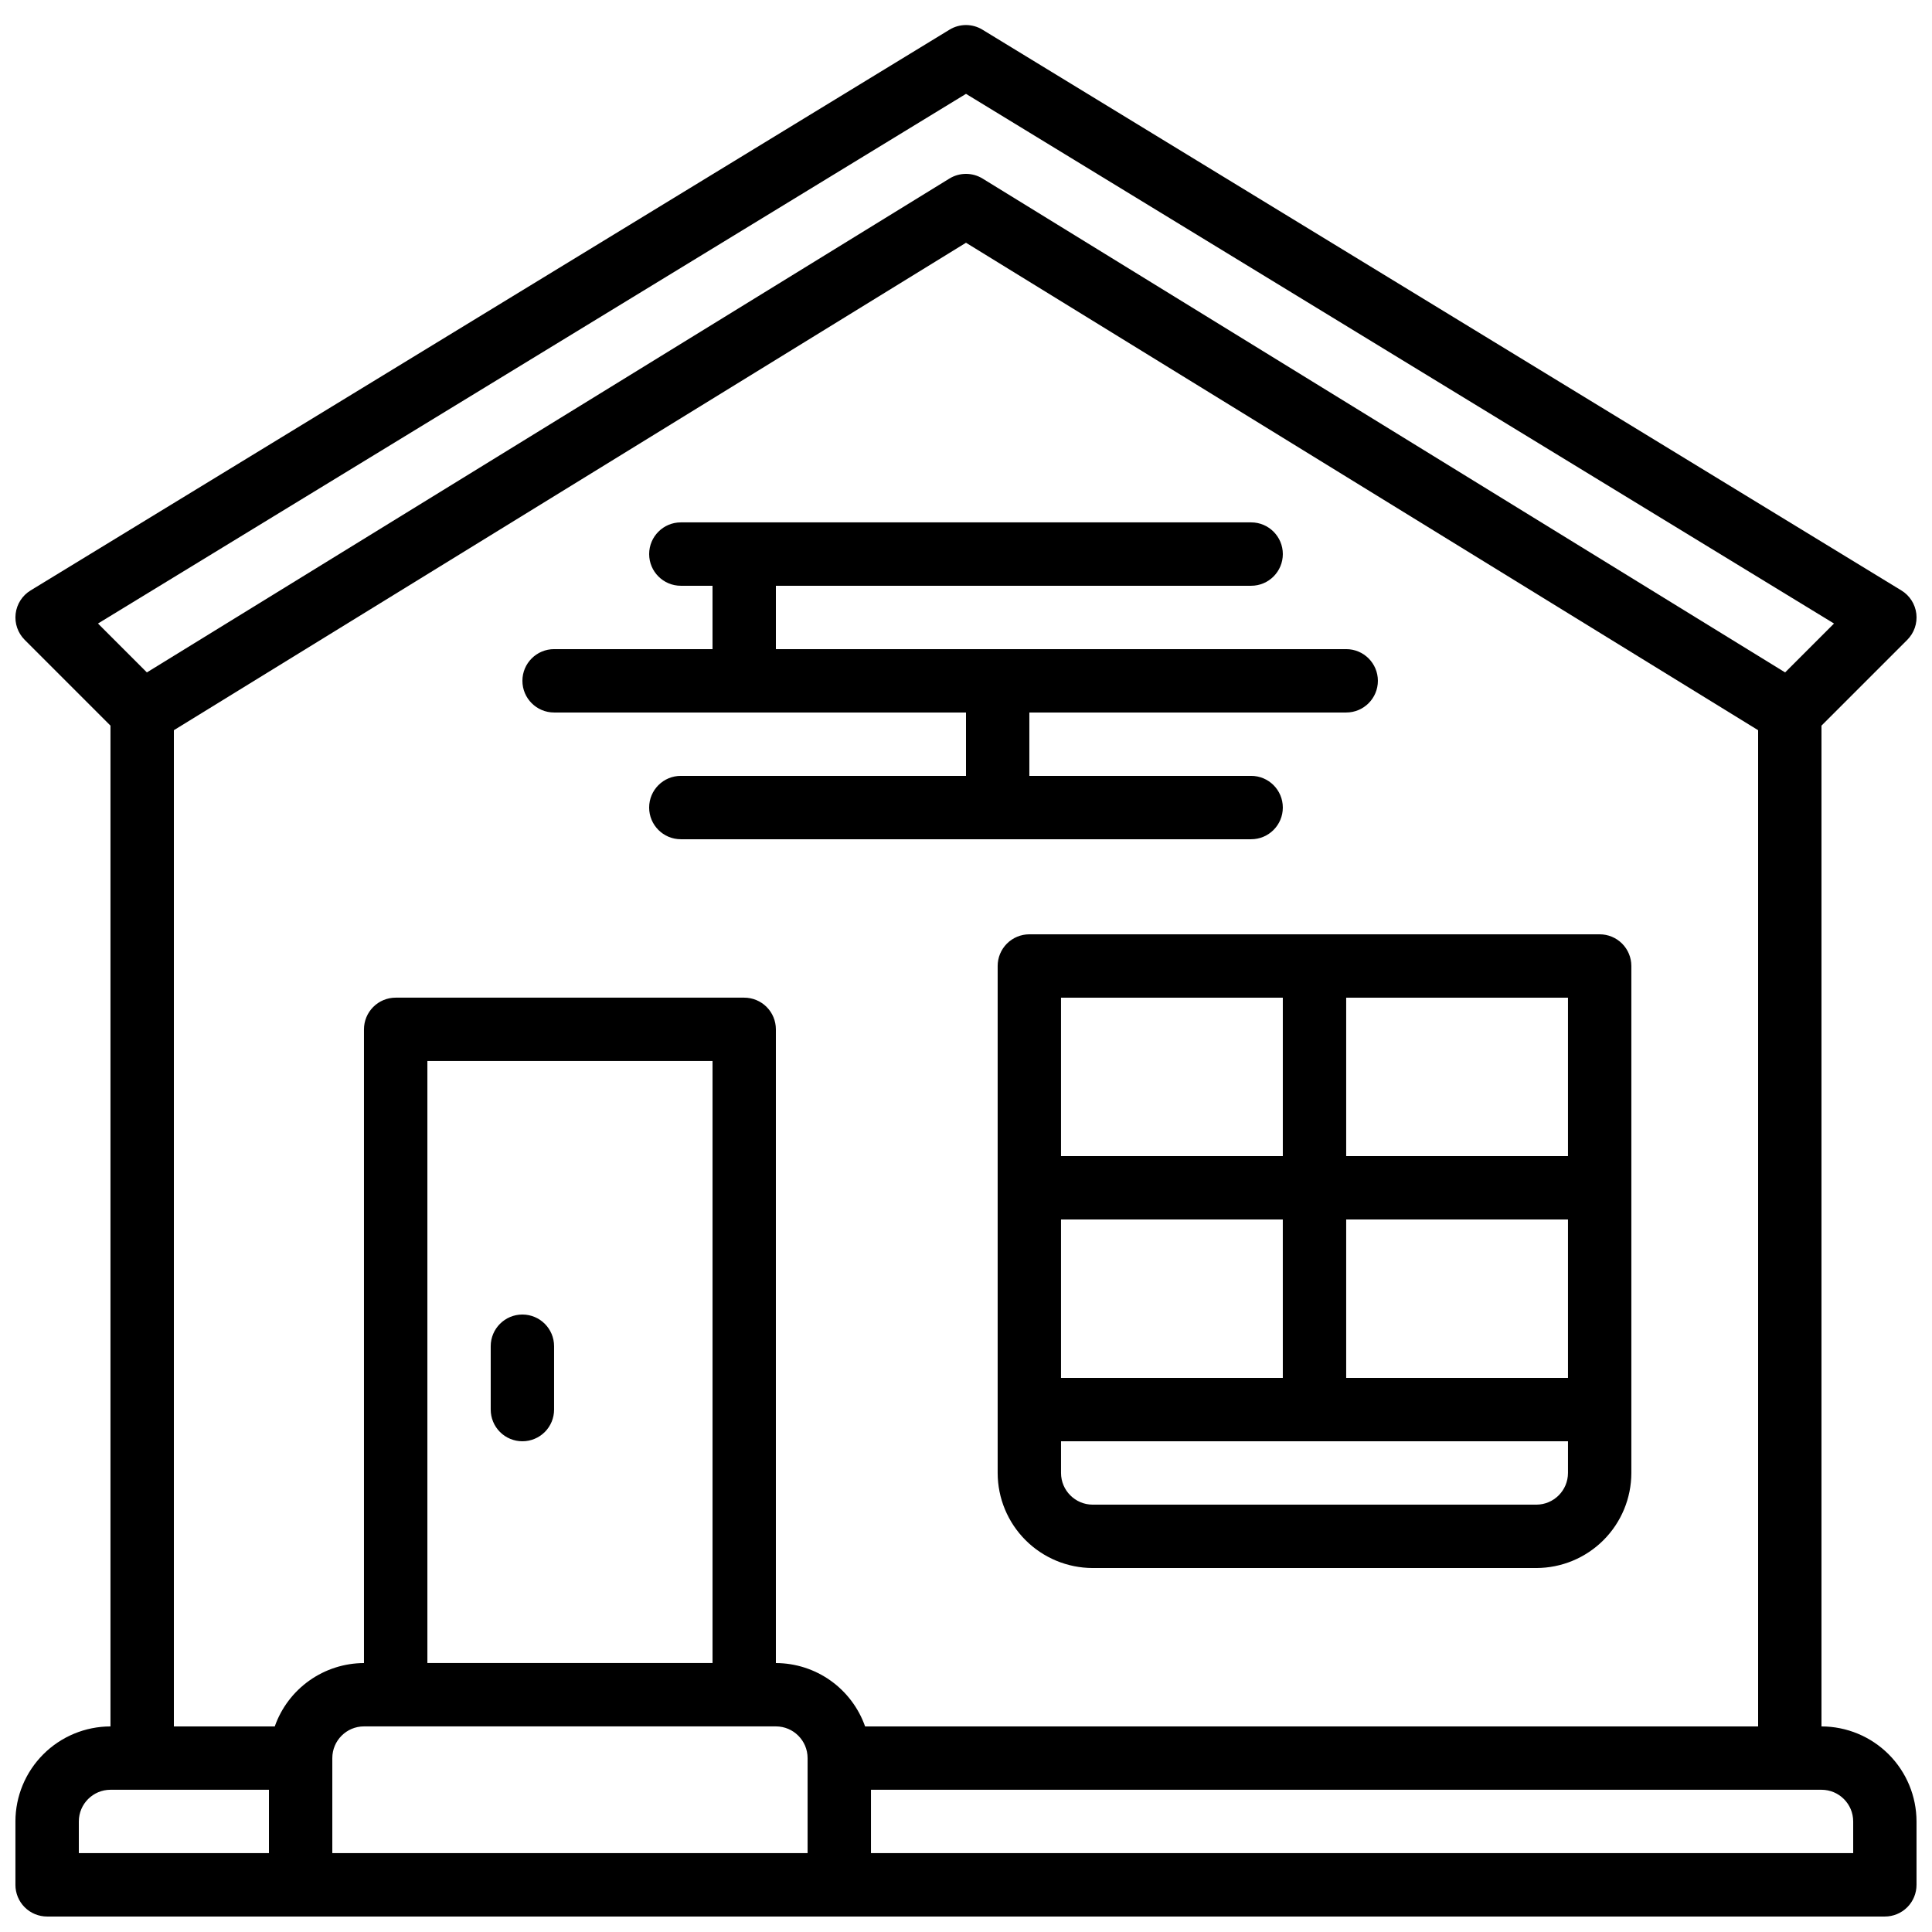 <?xml version="1.0" encoding="UTF-8"?>
<!-- Uploaded to: SVG Repo, www.svgrepo.com, Generator: SVG Repo Mixer Tools -->
<svg width="800px" height="800px" version="1.1" viewBox="144 144 512 512" xmlns="http://www.w3.org/2000/svg">
 <defs>
  <clipPath id="a">
   <path d="m148.09 150h503.81v501.9h-503.81z"/>
  </clipPath>
 </defs>
 <g clip-path="url(#a)">
  <path d="m626.71 601.52v-265.22l22.73-22.73c1.824-1.82 2.711-4.375 2.406-6.934-0.309-2.555-1.77-4.832-3.973-6.168l-243.51-148.6c-2.68-1.641-6.055-1.641-8.738 0l-243.51 148.6c-2.199 1.336-3.664 3.613-3.969 6.168-0.305 2.559 0.578 5.113 2.402 6.934l22.73 22.73v265.22c-6.68 0.008-13.082 2.664-17.805 7.387-4.723 4.723-7.379 11.125-7.387 17.801v16.797c0 2.227 0.883 4.363 2.457 5.938 1.578 1.574 3.711 2.457 5.941 2.457h487.02c2.227 0 4.363-0.883 5.938-2.457 1.574-1.574 2.457-3.711 2.457-5.938v-16.797c-0.008-6.676-2.664-13.078-7.387-17.801s-11.125-7.379-17.805-7.387zm-226.71-432.65 230.03 140.37-12.957 12.957-212.67-130.87c-2.699-1.664-6.109-1.664-8.809 0l-212.67 130.87-12.957-12.957zm-209.92 168.64 209.92-129.18 209.92 129.18v264.01h-236.66c-1.727-4.898-4.926-9.141-9.156-12.148-4.234-3.008-9.297-4.629-14.488-4.644v-167.94c0-2.227-0.883-4.363-2.457-5.938-1.574-1.578-3.711-2.461-5.938-2.461h-92.367c-2.227 0-4.363 0.883-5.938 2.461-1.574 1.574-2.461 3.711-2.461 5.938v167.94c-5.191 0.016-10.25 1.637-14.484 4.644s-7.434 7.25-9.156 12.148h-26.738zm142.75 247.21h-75.57v-159.54h75.57zm-167.94 41.98c0.004-4.633 3.762-8.391 8.398-8.395h41.984v16.793h-50.383zm67.176 8.398v-25.191c0.004-4.633 3.762-8.391 8.395-8.395h109.16c4.637 0.004 8.391 3.762 8.398 8.395v25.191zm403.05 0h-260.3v-16.793h251.9c4.637 0.004 8.395 3.762 8.398 8.395z"/>
 </g>
 <path d="m408.39 400v134.35c0.008 6.68 2.664 13.082 7.387 17.805s11.125 7.379 17.805 7.387h117.55c6.68-0.008 13.082-2.664 17.805-7.387 4.723-4.723 7.379-11.125 7.387-17.805v-134.35c0-2.231-0.883-4.363-2.457-5.941-1.578-1.574-3.711-2.457-5.941-2.457h-151.14c-2.227 0-4.363 0.883-5.938 2.457-1.578 1.578-2.461 3.711-2.461 5.941zm151.14 109.16h-58.777v-41.984h58.777zm-75.57 0h-58.781v-41.984h58.777zm75.57 25.191c-0.004 4.637-3.762 8.391-8.398 8.398h-117.55c-4.637-0.008-8.391-3.762-8.398-8.398v-8.398h134.35zm0-125.95v41.984h-58.777v-41.984zm-75.57 0v41.984h-58.781v-41.984z"/>
 <path d="m282.44 525.95c2.231 0.004 4.363-0.883 5.941-2.457 1.574-1.574 2.457-3.711 2.457-5.938v-16.793c0-4.641-3.758-8.398-8.398-8.398-4.637 0-8.395 3.758-8.395 8.398v16.793c0 2.227 0.883 4.363 2.457 5.938 1.574 1.574 3.711 2.461 5.938 2.457z"/>
 <path d="m290.84 332.82h109.16v16.793h-75.574c-4.637 0-8.395 3.758-8.395 8.398 0 4.637 3.758 8.395 8.395 8.395h151.14c4.637 0 8.395-3.758 8.395-8.395 0-4.641-3.758-8.398-8.395-8.398h-58.777v-16.793h83.969c4.637 0 8.395-3.758 8.395-8.398 0-4.637-3.758-8.395-8.395-8.395h-151.14v-16.793h125.95c4.637 0 8.395-3.762 8.395-8.398 0-4.637-3.758-8.398-8.395-8.398h-151.14c-4.637 0-8.395 3.762-8.395 8.398 0 4.637 3.758 8.398 8.395 8.398h8.398v16.793h-41.984c-4.637 0-8.398 3.758-8.398 8.395 0 4.641 3.762 8.398 8.398 8.398z"/>
</svg>